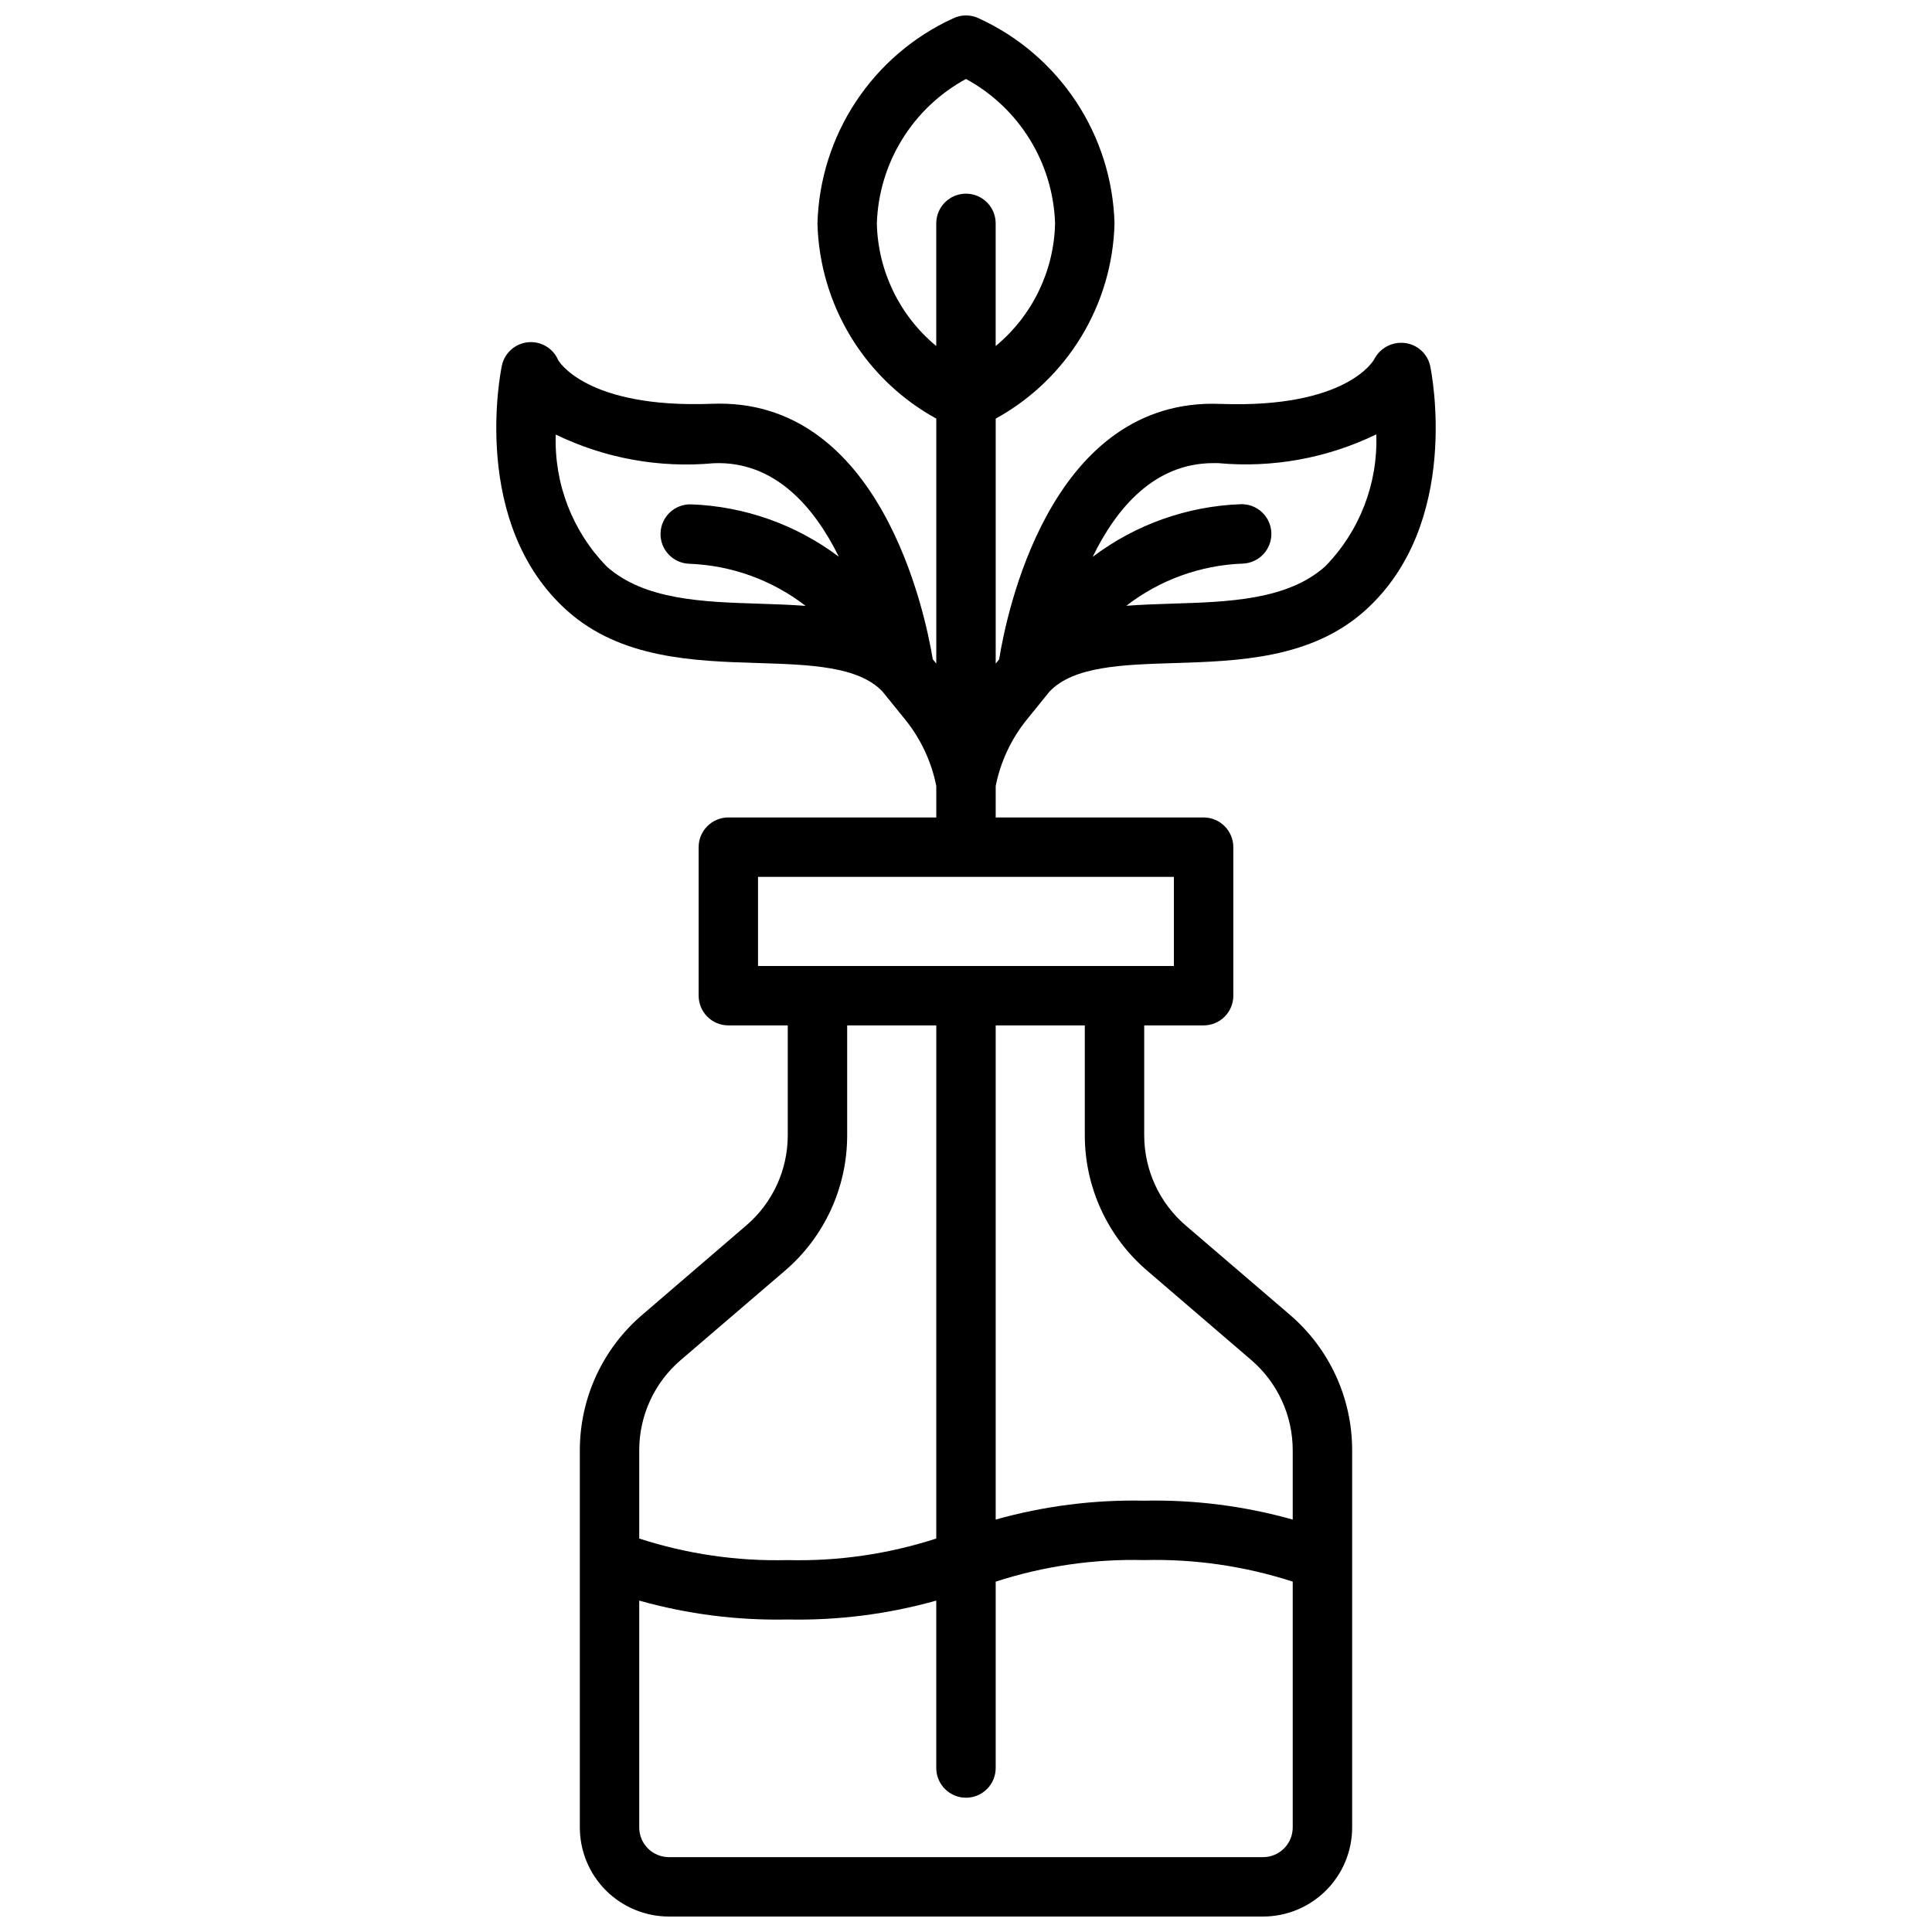 <?xml version="1.0" encoding="UTF-8"?>
<!-- Uploaded to: ICON Repo, www.svgrepo.com, Generator: ICON Repo Mixer Tools -->
<svg width="800px" height="800px" version="1.1" viewBox="144 144 512 512" xmlns="http://www.w3.org/2000/svg">
 <defs>
  <clipPath id="a">
   <path d="m275 148.09h250v503.81h-250z"/>
  </clipPath>
 </defs>
 <g clip-path="url(#a)">
  <path d="m407.87 352.3c1.277-6.426 4.094-12.449 8.211-17.555l6.031-7.445c6.344-6.738 19.277-7.148 32.984-7.574 17.051-0.535 36.375-1.133 50.641-13.91 25.68-23.02 17.625-63.172 17.27-64.875v0.004c-0.73-3.234-3.422-5.656-6.715-6.047-3.348-0.395-6.59 1.336-8.125 4.336-0.07 0.133-7.086 13.035-40.715 11.809-0.699 0-1.387-0.047-2.062-0.047-43.383 0-54.672 55.727-56.609 67.746l-0.91 1.129v-64.93c18.953-10.418 30.945-30.121 31.488-51.742-0.32-11.492-3.844-22.66-10.18-32.254-6.332-9.59-15.223-17.219-25.664-22.023-2.215-1.109-4.82-1.109-7.035 0-10.441 4.805-19.332 12.434-25.664 22.023-6.336 9.594-9.859 20.762-10.18 32.254 0.547 21.621 12.535 41.324 31.488 51.742v64.93l-0.93-1.156c-2.016-12.234-13.879-69.582-58.656-67.699-33.395 1.25-40.574-11.539-40.598-11.539l0.004-0.004c-1.34-3.172-4.586-5.106-8.012-4.769-3.426 0.332-6.238 2.856-6.941 6.227-0.355 1.699-8.406 41.855 17.27 64.875 14.266 12.777 33.59 13.383 50.641 13.91 13.707 0.426 26.641 0.836 32.984 7.574l6.031 7.445-0.004-0.004c4.117 5.109 6.938 11.137 8.211 17.57v8.336h-55.102c-4.348 0-7.875 3.527-7.875 7.875v39.359c0 2.086 0.832 4.09 2.309 5.566 1.477 1.477 3.477 2.305 5.566 2.305h15.742v29.125c0 9.199-4.027 17.938-11.02 23.91l-27.551 23.672c-10.484 8.965-16.523 22.066-16.531 35.863v99.977c0 6.262 2.484 12.27 6.914 16.695 4.43 4.43 10.438 6.918 16.699 6.918h157.44c6.262 0 12.27-2.488 16.699-6.918 4.43-4.426 6.918-10.434 6.918-16.695v-99.977c0.004-13.793-6.023-26.898-16.492-35.871l-27.594-23.656c-6.988-5.981-11.016-14.719-11.02-23.918v-29.125h15.746c2.086 0 4.09-0.828 5.566-2.305 1.473-1.477 2.305-3.481 2.305-5.566v-39.359c0-2.09-0.832-4.09-2.305-5.566-1.477-1.477-3.481-2.309-5.566-2.309h-55.105zm57.703-85.57h1.258v0.004c14.398 1.332 28.887-1.305 41.895-7.621 0.477 13.008-4.406 25.641-13.5 34.953-9.98 8.949-25.559 9.445-40.621 9.902-4.047 0.125-8.109 0.277-12.113 0.566 8.859-6.852 19.641-10.758 30.836-11.172 4.348-0.152 7.746-3.801 7.594-8.148s-3.801-7.746-8.148-7.594c-14.191 0.523-27.879 5.394-39.207 13.957 6.266-12.863 16.293-24.844 32.008-24.844zm-160.83 27.359c-9.059-9.324-13.922-21.938-13.461-34.93 12.996 6.309 27.473 8.934 41.855 7.598 16.129-0.668 26.641 11.562 33.164 24.781-11.312-8.512-24.961-13.355-39.105-13.879-4.348-0.152-7.996 3.25-8.148 7.598-0.152 4.344 3.25 7.992 7.598 8.145 11.191 0.41 21.977 4.309 30.84 11.156-4.008-0.293-8.07-0.441-12.113-0.566-15.043-0.473-30.621-0.953-40.629-9.902zm19.68 210.32 27.613-23.672h0.004c10.461-8.98 16.477-22.078 16.469-35.867v-29.125h23.617l-0.004 135.98c-12.727 4.125-26.062 6.059-39.438 5.715-13.324 0.332-26.605-1.598-39.281-5.715v-23.41c0-9.199 4.027-17.934 11.02-23.906zm154.29 131.75h-157.44c-4.348 0-7.871-3.523-7.871-7.871v-60.113c12.777 3.594 26.012 5.281 39.281 5.008 13.32 0.281 26.609-1.406 39.438-5.008v44.367c0 4.348 3.527 7.871 7.875 7.871s7.871-3.523 7.871-7.871v-49.391c12.703-4.117 26.012-6.051 39.359-5.715 13.348-0.336 26.66 1.598 39.359 5.715v65.137c0 2.086-0.828 4.09-2.305 5.566-1.477 1.473-3.481 2.305-5.566 2.305zm-30.699-155.42 27.551 23.656c6.988 5.977 11.016 14.715 11.02 23.914v18.391c-12.801-3.598-26.062-5.285-39.359-5.008-13.293-0.277-26.559 1.41-39.359 5.008v-130.96h23.617v29.125c0.004 13.801 6.043 26.906 16.531 35.875zm7.082-104.36v23.617h-110.21v-23.617zm-78.719-173.18c0.523-16.047 9.512-30.609 23.617-38.273 14.102 7.664 23.09 22.227 23.613 38.273-0.277 12.605-6.023 24.469-15.742 32.504v-32.504c0-4.348-3.523-7.875-7.871-7.875s-7.875 3.527-7.875 7.875v32.504c-9.719-8.035-15.465-19.898-15.742-32.504z"/>
 </g>
</svg>